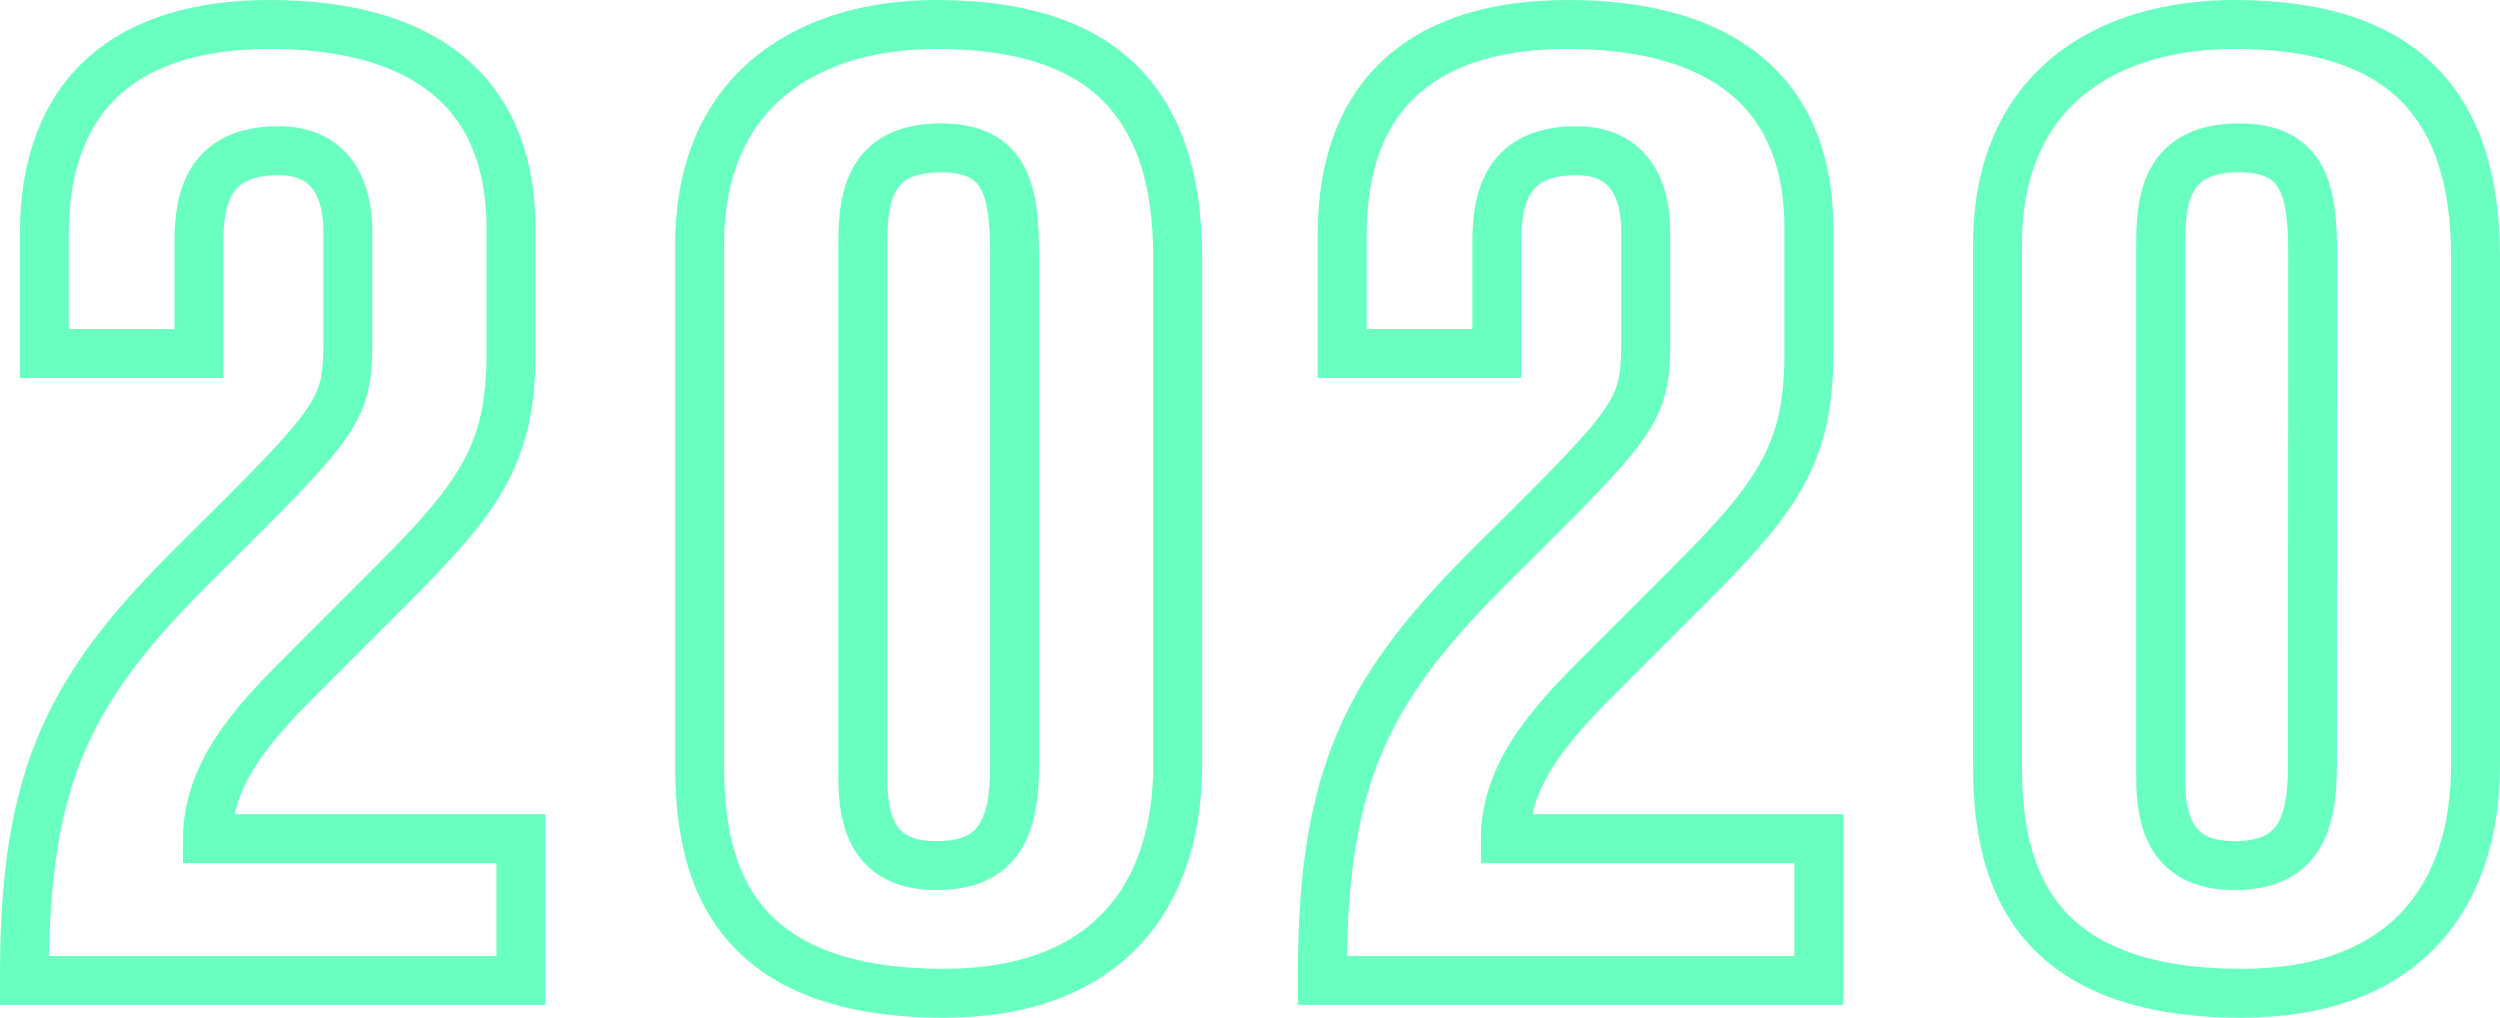 <svg xmlns="http://www.w3.org/2000/svg" width="51.112" height="20.807" viewBox="0 0 51.112 20.807">
  <path id="_2020" data-name="2020" d="M10.759,0V-2.9H4.35c0-1.45,1.131-2.552,2.117-3.538L8.178-8.149c1.769-1.769,2.378-2.668,2.378-4.669V-15.37c0-3.161-2.262-4.176-4.93-4.176-2.842,0-4.611,1.334-4.611,4.292v2.436H4.176v-2.291c0-.928.232-1.856,1.624-1.856.9,0,1.421.551,1.421,1.682v2.2c0,1.45-.174,1.624-3.074,4.5C1.566-6.032.609-4.263.609-.116V0ZM24.186-14.79c0-3.277-1.653-4.756-4.93-4.756-2.523,0-4.843,1.247-4.843,4.5V-4.408c0,2,.493,4.669,4.988,4.669,3.335,0,4.785-1.972,4.785-4.669ZM20.851-4.379c0,1.247-.319,2.03-1.595,2.03s-1.508-.87-1.508-1.8V-14.993c0-.9.058-2.03,1.595-2.03,1.334,0,1.508.87,1.508,2.175ZM37.294,0V-2.9H30.885c0-1.45,1.131-2.552,2.117-3.538l1.711-1.711c1.769-1.769,2.378-2.668,2.378-4.669V-15.37c0-3.161-2.262-4.176-4.93-4.176-2.842,0-4.611,1.334-4.611,4.292v2.436h3.161v-2.291c0-.928.232-1.856,1.624-1.856.9,0,1.421.551,1.421,1.682v2.2c0,1.45-.174,1.624-3.074,4.5C28.1-6.032,27.144-4.263,27.144-.116V0ZM50.721-14.79c0-3.277-1.653-4.756-4.93-4.756-2.523,0-4.843,1.247-4.843,4.5V-4.408c0,2,.493,4.669,4.988,4.669,3.335,0,4.785-1.972,4.785-4.669ZM47.386-4.379c0,1.247-.319,2.03-1.595,2.03s-1.508-.87-1.508-1.8V-14.993c0-.9.058-2.03,1.6-2.03,1.334,0,1.508.87,1.508,2.175Z" transform="translate(-0.109 20.046)" fill="none" stroke="#69ffc0" stroke-width="1"/>
</svg>
